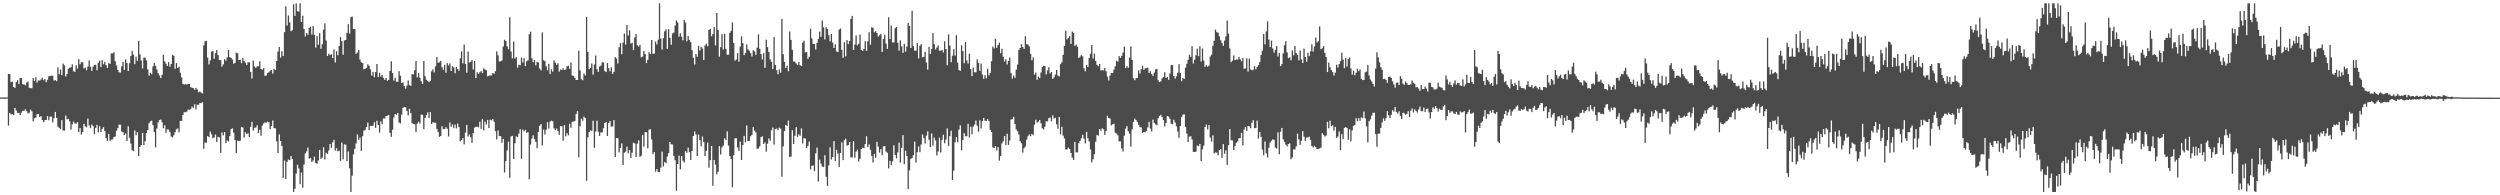 <?xml version="1.0" encoding="UTF-8"?>
<svg xmlns="http://www.w3.org/2000/svg" width="1920" height="150">
  <path d="M0 74.851h1v1.000H0zM1 74.843h1v1.000H1zM2 74.838h1v1.000H2zM3 74.863h1v1.000H3zM4 74.868h1v1.000H4zM5 74.746h1v1.000H5zM6 56.808h1v39.713H6zM7 56.946h1v29.730H7zM8 63.064h1v24.725H8zM9 62.685h1v24.977H9zM10 66.794h1v21.560H10zM11 67.483h1v15.436H11zM12 62.972h1v21.959H12zM13 61.607h1v25.114H13zM14 64.620h1v22.045H14zM15 59.894h1v28.498H15zM16 60.073h1v26.441H16zM17 64.683h1v20.521H17zM18 64.770h1v20.298H18zM19 65.559h1v18.469H19zM20 63.462h1v22.013H20zM21 62.634h1v24.568H21zM22 67.319h1v19.193H22zM23 67.714h1v16.512H23zM24 67.760h1v17.748H24zM25 59.881h1v33.367H25zM26 62.100h1v28.806H26zM27 59.283h1v30.986H27zM28 63.431h1v24.251H28zM29 61.769h1v25.847H29zM30 61.824h1v28.072H30zM31 61.078h1v28.132H31zM32 59.638h1v32.584H32zM33 61.608h1v32.186H33zM34 60.617h1v31.794H34zM35 63.120h1v29.033H35zM36 61.211h1v27.974H36zM37 58.651h1v33.739H37zM38 58.347h1v31.231H38zM39 58.040h1v31.573H39zM40 58.230h1v35.772H40zM41 61.904h1v28.940H41zM42 61.567h1v24.395H42zM43 62.373h1v28.134H43zM44 51.650h1v45.652H44zM45 57.050h1v41.154H45zM46 53.356h1v45.810H46zM47 57.672h1v34.586H47zM48 48.842h1v51.288H48zM49 50.179h1v50.105H49zM50 58.719h1v30.004H50zM51 56.882h1v34.802H51zM52 52.827h1v38.455H52zM53 52.056h1v41.109H53zM54 51.654h1v47.869H54zM55 49.397h1v46.103H55zM56 54.727h1v38.665H56zM57 55.217h1v39.594H57zM58 50.081h1v44.969H58zM59 52.623h1v41.206H59zM60 45.451h1v56.031H60zM61 49.401h1v48.959H61zM62 47.787h1v55.606H62zM63 47.771h1v53.673H63zM64 52.586h1v42.540H64zM65 51.842h1v45.177H65zM66 53.989h1v43.816H66zM67 51.095h1v40.013H67zM68 46.449h1v49.803H68zM69 51.278h1v47.169H69zM70 54.405h1v41.248H70zM71 51.248h1v45.685H71zM72 49.886h1v53.164H72zM73 49.771h1v48.504H73zM74 53.942h1v41.957H74zM75 48.216h1v53.392H75zM76 46.599h1v50.342H76zM77 51.497h1v49.883H77zM78 46.127h1v52.926H78zM79 49.381h1v48.333H79zM80 47.481h1v53.084H80zM81 50.061h1v56.048H81zM82 52.170h1v56.001H82zM83 48.521h1v54.311H83zM84 48.997h1v59.113H84zM85 40.964h1v66.230H85zM86 41.067h1v65.988H86zM87 40.092h1v65.070H87zM88 47.032h1v57.882H88zM89 50.202h1v50.250H89zM90 53.764h1v44.642H90zM91 55.553h1v40.123H91zM92 55.766h1v39.984H92zM93 50.925h1v50.212H93zM94 47.628h1v53.886H94zM95 53.681h1v50.126H95zM96 45.593h1v56.966H96zM97 48.458h1v59.784H97zM98 54.532h1v42.450H98zM99 48.613h1v57.197H99zM100 43.014h1v67.272H100zM101 39.079h1v76.219H101zM102 41.920h1v74.154H102zM103 49.239h1v50.973H103zM104 43.501h1v60.379H104zM105 46.671h1v54.787H105zM106 31.310h1v88.552H106zM107 41.814h1v71.067H107zM108 46.526h1v64.904H108zM109 52.553h1v49.467H109zM110 44.232h1v67.124H110zM111 44.267h1v64.245H111zM112 46.389h1v55.778H112zM113 53.225h1v46.591H113zM114 58.124h1v36.510H114zM115 55.850h1v37.441H115zM116 57.002h1v35.595H116zM117 51.003h1v45.168H117zM118 48.319h1v53.123H118zM119 50.605h1v62.622H119zM120 53.415h1v45.231H120zM121 56.220h1v37.747H121zM122 58.000h1v34.228H122zM123 59.973h1v31.800H123zM124 57.412h1v36.480H124zM125 42.054h1v56.519H125zM126 47.163h1v49.036H126zM127 48.884h1v53.169H127zM128 50.591h1v48.767H128zM129 47.693h1v51.852H129zM130 51.189h1v50.276H130zM131 49.174h1v55.758H131zM132 42.067h1v63.460H132zM133 42.860h1v61.035H133zM134 52.840h1v48.704H134zM135 48.502h1v50.797H135zM136 52.156h1v46.468H136zM137 51.309h1v50.339H137zM138 55.804h1v37.027H138zM139 59.371h1v33.468H139zM140 64.399h1v23.894H140zM141 64.928h1v21.234H141zM142 64.465h1v21.740H142zM143 64.961h1v20.744H143zM144 64.510h1v19.684H144zM145 64.428h1v19.917H145zM146 66.986h1v16.779H146zM147 67.359h1v14.448H147zM148 67.707h1v15.108H148zM149 68.987h1v11.099H149zM150 67.462h1v16.553H150zM151 68.669h1v11.692H151zM152 70.846h1v9.675H152zM153 70.213h1v8.972H153zM154 71.112h1v8.048H154zM155 71.787h1v6.694H155zM156 34.797h1v79.443H156zM157 31.678h1v77.718H157zM158 31.414h1v78.276H158zM159 44.189h1v60.331H159zM160 49.439h1v55.933H160zM161 46.399h1v54.630H161zM162 39.565h1v63.547H162zM163 39.213h1v67.023H163zM164 45.145h1v60.383H164zM165 40.825h1v62.510H165zM166 38.362h1v70.654H166zM167 42.289h1v62.792H167zM168 46.154h1v59.362H168zM169 46.141h1v71.251H169zM170 51.176h1v50.575H170zM171 49.457h1v54.512H171zM172 45.441h1v55.935H172zM173 46.586h1v63.360H173zM174 44.053h1v63.892H174zM175 38.393h1v70.180H175zM176 43.810h1v60.699H176zM177 44.488h1v54.691H177zM178 45.744h1v52.815H178zM179 48.962h1v53.001H179zM180 48.280h1v59.342H180zM181 40.447h1v77.025H181zM182 40.841h1v67.213H182zM183 46.139h1v62.303H183zM184 45.888h1v62.149H184zM185 48.497h1v49.115H185zM186 44.548h1v53.347H186zM187 46.908h1v58.812H187zM188 48.134h1v53.497H188zM189 50.012h1v52.959H189zM190 47.817h1v54.491H190zM191 47.866h1v57.338H191zM192 55.181h1v42.240H192zM193 60.319h1v33.236H193zM194 46.529h1v53.836H194zM195 51.003h1v47.123H195zM196 52.194h1v45.706H196zM197 50.877h1v45.387H197zM198 50.946h1v51.285H198zM199 47.045h1v52.699H199zM200 52.988h1v51.247H200zM201 53.505h1v42.990H201zM202 52.344h1v42.420H202zM203 58.251h1v35.628H203zM204 57.974h1v36.334H204zM205 56.103h1v37.387H205zM206 55.517h1v38.392H206zM207 54.316h1v44.843H207zM208 53.746h1v43.010H208zM209 56.523h1v36.022H209zM210 52.827h1v45.577H210zM211 53.803h1v44.752H211zM212 46.853h1v61.735H212zM213 39.643h1v77.938H213zM214 36.014h1v67.229H214zM215 44.220h1v64.041H215zM216 39.330h1v72.748H216zM217 42.963h1v93.648H217zM218 24.726h1v98.539H218zM219 4.910h1v132.570H219zM220 19.609h1v104.678H220zM221 11.870h1v110.651H221zM222 17.211h1v105.775H222zM223 24.018h1v95.810H223zM224 23.151h1v99.033H224zM225 3.259h1v144.162H225zM226 12.198h1v132.791H226zM227 2.579h1v130.718H227zM228 8.532h1v117.978H228zM229 9.032h1v120.315H229zM230 2.579h1v138.915H230zM231 16.861h1v115.708H231zM232 12.078h1v132.088H232zM233 22.231h1v104.135H233zM234 27.991h1v89.792H234zM235 25.398h1v90.872H235zM236 26.718h1v86.584H236zM237 21.455h1v100.375H237zM238 20.541h1v100.828H238zM239 26.593h1v97.781H239zM240 20.041h1v103.205H240zM241 26.687h1v93.633H241zM242 36.536h1v88.624H242zM243 27.758h1v97.917H243zM244 34.341h1v88.828H244zM245 25.454h1v89.711H245zM246 37.481h1v84.512H246zM247 33.957h1v87.002H247zM248 22.793h1v90.320H248zM249 17.912h1v104.580H249zM250 31.103h1v86.201H250zM251 43.014h1v75.185H251zM252 41.245h1v74.369H252zM253 42.317h1v68.242H253zM254 41.639h1v71.891H254zM255 44.572h1v64.736H255zM256 37.935h1v69.447H256zM257 48.033h1v67.660H257zM258 39.395h1v74.379H258zM259 42.378h1v73.870H259zM260 35.329h1v80.445H260zM261 28.537h1v95.047H261zM262 31.660h1v77.861H262zM263 42.050h1v80.338H263zM264 31.071h1v79.779H264zM265 30.646h1v80.463H265zM266 25.258h1v98.486H266zM267 18.579h1v97.751H267zM268 25.752h1v103.541H268zM269 13.184h1v134.237H269zM270 12.774h1v122.107H270zM271 22.338h1v96.166H271zM272 22.330h1v91.935H272zM273 41.362h1v68.752H273zM274 40.329h1v62.889H274zM275 38.290h1v69.141H275zM276 45.768h1v59.860H276zM277 47.836h1v68.031H277zM278 48.411h1v56.174H278zM279 53.263h1v47.078H279zM280 52.865h1v46.802H280zM281 52.145h1v45.467H281zM282 49.409h1v44.728H282zM283 50.604h1v49.299H283zM284 53.328h1v43.344H284zM285 58.029h1v38.826H285zM286 55.263h1v41.287H286zM287 59.291h1v34.605H287zM288 55.274h1v42.952H288zM289 49.214h1v43.577H289zM290 59.174h1v36.817H290zM291 55.945h1v45.914H291zM292 58.816h1v34.433H292zM293 57.643h1v37.815H293zM294 59.810h1v31.160H294zM295 61.327h1v29.706H295zM296 59.892h1v29.221H296zM297 62.005h1v26.864H297zM298 61.387h1v26.882H298zM299 54.471h1v47.596H299zM300 47.053h1v58.006H300zM301 56.117h1v43.529H301zM302 61.852h1v28.339H302zM303 59.702h1v27.835H303zM304 62.699h1v25.521H304zM305 62.710h1v24.063H305zM306 54.699h1v39.370H306zM307 58.169h1v36.701H307zM308 63.778h1v24.272H308zM309 63.334h1v19.483H309zM310 66.026h1v16.140H310zM311 68.080h1v14.424H311zM312 65.765h1v19.410H312zM313 61.816h1v26.830H313zM314 65.361h1v18.181H314zM315 65.957h1v20.823H315zM316 56.898h1v37.724H316zM317 57.266h1v37.929H317zM318 53.964h1v41.546H318zM319 46.866h1v54.466H319zM320 59.394h1v35.550H320zM321 56.122h1v37.359H321zM322 59.686h1v35.177H322zM323 62.357h1v25.629H323zM324 64.495h1v23.669H324zM325 46.851h1v52.392H325zM326 58.463h1v32.168H326zM327 61.233h1v27.212H327zM328 62.114h1v24.134H328zM329 63.098h1v27.480H329zM330 62.235h1v23.867H330zM331 54.772h1v40.525H331zM332 53.219h1v40.639H332zM333 55.597h1v38.662H333zM334 50.978h1v43.281H334zM335 43.818h1v55.111H335zM336 48.237h1v53.070H336zM337 47.744h1v57.304H337zM338 46.771h1v57.619H338zM339 51.694h1v45.327H339zM340 53.641h1v45.593H340zM341 49.743h1v49.338H341zM342 55.847h1v41.902H342zM343 48.461h1v50.419H343zM344 50.204h1v54.656H344zM345 48.694h1v45.366H345zM346 54.528h1v42.922H346zM347 50.816h1v44.789H347zM348 51.748h1v46.686H348zM349 56.279h1v39.411H349zM350 51.490h1v47.061H350zM351 53.019h1v41.923H351zM352 54.300h1v43.368H352zM353 44.795h1v63.744H353zM354 39.496h1v68.080H354zM355 48.641h1v57.502H355zM356 34.271h1v76.645H356zM357 49.088h1v52.790H357zM358 55.879h1v40.070H358zM359 39.582h1v65.317H359zM360 48.056h1v55.230H360zM361 47.457h1v57.983H361zM362 45.944h1v63.739H362zM363 53.352h1v48.840H363zM364 46.858h1v51.127H364zM365 59.970h1v37.489H365zM366 55.533h1v41.682H366zM367 56.745h1v41.034H367zM368 55.519h1v38.003H368zM369 54.602h1v44.361H369zM370 56.127h1v35.228H370zM371 52.455h1v47.621H371zM372 53.384h1v40.024H372zM373 53.987h1v41.633H373zM374 58.630h1v33.440H374zM375 58.156h1v40.151H375zM376 57.924h1v33.970H376zM377 57.968h1v34.513H377zM378 56.134h1v35.297H378zM379 56.646h1v36.856H379zM380 54.677h1v46.022H380zM381 39.487h1v67.585H381zM382 42.461h1v57.740H382zM383 47.230h1v57.302H383zM384 47.088h1v57.483H384zM385 46.404h1v63.195H385zM386 35.721h1v70.988H386zM387 30.537h1v101.898H387zM388 31.543h1v92.219H388zM389 35.517h1v79.982H389zM390 37.791h1v71.017H390zM391 13.280h1v123.228H391zM392 39.557h1v65.245H392zM393 44.853h1v59.467H393zM394 31.922h1v90.172H394zM395 44.940h1v65.088H395zM396 43.893h1v60.856H396zM397 52.025h1v53.174H397zM398 49.641h1v52.985H398zM399 50.149h1v49.071H399zM400 44.173h1v77.835H400zM401 47.960h1v51.587H401zM402 44.621h1v56.348H402zM403 50.761h1v48.938H403zM404 47.016h1v54.941H404zM405 46.335h1v55.148H405zM406 26.306h1v111.380H406zM407 24.343h1v86.654H407zM408 44.741h1v61.617H408zM409 47.737h1v56.219H409zM410 46.120h1v60.695H410zM411 50.153h1v58.720H411zM412 47.455h1v66.362H412zM413 48.028h1v53.296H413zM414 52.575h1v43.979H414zM415 54.062h1v41.289H415zM416 24.929h1v86.715H416zM417 46.234h1v53.330H417zM418 46.969h1v56.353H418zM419 50.883h1v48.648H419zM420 53.979h1v39.977H420zM421 48.988h1v49.787H421zM422 56.908h1v36.477H422zM423 53.199h1v39.480H423zM424 54.969h1v38.174H424zM425 46.447h1v52.161H425zM426 48.205h1v51.705H426zM427 49.801h1v48.840H427zM428 48.566h1v52.072H428zM429 54.994h1v48.524H429zM430 53.308h1v43.643H430zM431 53.802h1v43.111H431zM432 52.498h1v55.617H432zM433 53.800h1v42.249H433zM434 53.380h1v51.300H434zM435 50.960h1v51.332H435zM436 50.508h1v53.409H436zM437 52.830h1v42.185H437zM438 47.953h1v50.236H438zM439 57.957h1v35.571H439zM440 58.339h1v35.043H440zM441 59.721h1v33.161H441zM442 61.417h1v26.182H442zM443 61.430h1v23.962H443zM444 38.967h1v81.846H444zM445 54.048h1v42.824H445zM446 60.812h1v30.356H446zM447 61.653h1v31.068H447zM448 56.425h1v33.130H448zM449 57.888h1v32.807H449zM450 12.992h1v125.887H450zM451 39.926h1v65.525H451zM452 53.038h1v48.366H452zM453 52.148h1v47.921H453zM454 48.751h1v51.815H454zM455 57.318h1v35.417H455zM456 49.571h1v63.960H456zM457 42.579h1v58.439H457zM458 53.211h1v39.479H458zM459 55.193h1v45.938H459zM460 51.081h1v53.329H460zM461 50.348h1v51.386H461zM462 47.842h1v53.829H462zM463 48.004h1v50.527H463zM464 54.554h1v39.908H464zM465 55.340h1v38.442H465zM466 48.430h1v56.011H466zM467 52.331h1v42.115H467zM468 54.775h1v38.232H468zM469 51.652h1v45.654H469zM470 56.718h1v40.404H470zM471 55.139h1v37.148H471zM472 43.900h1v76.702H472zM473 45.027h1v60.992H473zM474 48.817h1v57.386H474zM475 36.317h1v80.716H475zM476 33.120h1v80.601H476zM477 41.628h1v68.484H477zM478 32.714h1v93.956H478zM479 25.685h1v91.570H479zM480 34.217h1v82.216H480zM481 19.216h1v93.428H481zM482 27.238h1v90.536H482zM483 23.252h1v92.072H483zM484 33.486h1v87.925H484zM485 32.896h1v84.362H485zM486 38.518h1v71.049H486zM487 28.828h1v81.379H487zM488 26.130h1v94.453H488zM489 34.757h1v75.527H489zM490 35.746h1v72.050H490zM491 34.413h1v86.036H491zM492 44.001h1v75.599H492zM493 43.466h1v60.161H493zM494 39.100h1v73.516H494zM495 41.562h1v59.909H495zM496 48.499h1v53.043H496zM497 45.923h1v67.930H497zM498 40.120h1v59.512H498zM499 41.504h1v57.693H499zM500 30.792h1v76.316H500zM501 41.390h1v77.012H501zM502 41.119h1v75.720H502zM503 31.933h1v99.917H503zM504 34.096h1v95.748H504zM505 30.501h1v101.591H505zM506 2.579h1v129.677H506zM507 29.585h1v99.188H507zM508 37.997h1v78.476H508zM509 29.290h1v98.532H509zM510 24.048h1v100.442H510zM511 22.592h1v102.757H511zM512 37.519h1v82.765H512zM513 22.386h1v95.140H513zM514 29.067h1v79.998H514zM515 34.369h1v76.468H515zM516 25.710h1v85.275H516zM517 25.067h1v94.615H517zM518 19.618h1v103.486H518zM519 15.709h1v130.791H519zM520 17.228h1v108.719H520zM521 28.169h1v91.343H521zM522 25.606h1v104.467H522zM523 28.229h1v91.620H523zM524 30.966h1v92.456H524zM525 15.250h1v109.618H525zM526 17.291h1v98.847H526zM527 31.688h1v85.618H527zM528 27.594h1v85.832H528zM529 30.547h1v86.341H529zM530 32.302h1v90.599H530zM531 38.556h1v77.359H531zM532 44.408h1v60.020H532zM533 49.585h1v51.382H533zM534 41.472h1v61.760H534zM535 43.566h1v76.287H535zM536 35.138h1v68.232H536zM537 38.816h1v68.795H537zM538 35.949h1v76.406H538zM539 37.206h1v67.574H539zM540 46.006h1v62.988H540zM541 34.937h1v84.856H541zM542 33.513h1v82.247H542zM543 35.522h1v73.974H543zM544 23.000h1v105.773H544zM545 22.181h1v100.783H545zM546 27.822h1v84.230H546zM547 26.147h1v116.527H547zM548 20.834h1v101.982H548zM549 34.846h1v91.623H549zM550 10.004h1v123.811H550zM551 23.030h1v108.872H551zM552 43.528h1v68.695H552zM553 36.185h1v82.446H553zM554 26.211h1v87.040H554zM555 38.029h1v73.808H555zM556 25.944h1v80.307H556zM557 37.530h1v70.080H557zM558 42.035h1v58.900H558zM559 41.959h1v69.870H559zM560 25.172h1v94.640H560zM561 23.585h1v98.602H561zM562 17.244h1v126.646H562zM563 32.994h1v86.229H563zM564 46.596h1v59.590H564zM565 45.616h1v60.532H565zM566 40.770h1v72.417H566zM567 47.337h1v68.529H567zM568 35.847h1v72.943H568zM569 27.905h1v94.926H569zM570 33.136h1v78.221H570zM571 42.321h1v62.036H571zM572 40.658h1v68.640H572zM573 34.114h1v62.269H573zM574 37.900h1v70.424H574zM575 38.953h1v69.247H575zM576 40.831h1v63.878H576zM577 43.418h1v60.148H577zM578 38.626h1v58.955H578zM579 39.469h1v60.941H579zM580 42.128h1v59.588H580zM581 36.585h1v77.689H581zM582 26.438h1v87.647H582zM583 37.447h1v74.889H583zM584 41.536h1v63.853H584zM585 45.649h1v59.009H585zM586 40.787h1v69.779H586zM587 52.124h1v57.312H587zM588 30.442h1v86.011H588zM589 36.177h1v74.235H589zM590 39.889h1v66.429H590zM591 45.608h1v62.348H591zM592 47.441h1v52.654H592zM593 52.928h1v45.043H593zM594 28.477h1v82.598H594zM595 49.963h1v49.090H595zM596 53.856h1v44.863H596zM597 57.058h1v42.875H597zM598 53.308h1v44.688H598zM599 55.810h1v42.950H599zM600 14.491h1v121.216H600zM601 41.590h1v70.845H601zM602 47.553h1v53.038H602zM603 52.195h1v43.816H603zM604 50.452h1v46.320H604zM605 54.774h1v37.793H605zM606 24.177h1v96.489H606zM607 30.632h1v89.561H607zM608 38.232h1v61.745H608zM609 47.205h1v63.429H609zM610 47.390h1v56.834H610zM611 48.815h1v48.875H611zM612 49.963h1v55.107H612zM613 47.608h1v55.575H613zM614 50.030h1v54.250H614zM615 50.719h1v47.915H615zM616 32.706h1v77.536H616zM617 31.216h1v74.871H617zM618 40.294h1v66.122H618zM619 39.878h1v73.892H619zM620 45.152h1v66.895H620zM621 43.626h1v65.057H621zM622 21.946h1v108.128H622zM623 29.546h1v97.905H623zM624 33.736h1v93.242H624zM625 33.734h1v97.696H625zM626 38.048h1v79.733H626zM627 32.985h1v80.369H627zM628 29.870h1v109.537H628zM629 24.253h1v98.297H629zM630 28.285h1v97.378H630zM631 15.702h1v112.174H631zM632 20.991h1v107.269H632zM633 30.236h1v89.023H633zM634 20.850h1v114.883H634zM635 22.327h1v120.458H635zM636 27.022h1v99.932H636zM637 31.753h1v81.436H637zM638 26.114h1v96.341H638zM639 32.715h1v87.864H639zM640 36.886h1v71.528H640zM641 34.034h1v89.549H641zM642 39.537h1v75.512H642zM643 40.000h1v77.972H643zM644 22.735h1v105.547H644zM645 21.846h1v95.641H645zM646 38.228h1v71.139H646zM647 44.385h1v78.601H647zM648 32.470h1v75.247H648zM649 43.286h1v63.252H649zM650 30.846h1v81.052H650zM651 33.827h1v77.604H651zM652 31.488h1v77.562H652zM653 14.521h1v106.358H653zM654 12.174h1v108.700H654zM655 38.340h1v69.970H655zM656 34.162h1v86.924H656zM657 27.234h1v89.269H657zM658 34.880h1v80.036H658zM659 33.602h1v90.423H659zM660 26.596h1v95.291H660zM661 38.313h1v76.171H661zM662 39.099h1v74.371H662zM663 37.688h1v76.241H663zM664 31.636h1v79.082H664zM665 39.044h1v65.623H665zM666 31.706h1v81.292H666zM667 24.831h1v86.067H667zM668 34.360h1v80.666H668zM669 20.921h1v98.824H669zM670 21.346h1v103.454H670zM671 24.763h1v93.482H671zM672 23.885h1v97.252H672zM673 25.319h1v83.633H673zM674 28.112h1v84.538H674zM675 27.052h1v90.144H675zM676 25.994h1v88.479H676zM677 39.875h1v79.330H677zM678 30.028h1v82.373H678zM679 26.758h1v85.407H679zM680 33.491h1v82.831H680zM681 37.461h1v79.900H681zM682 13.252h1v116.086H682zM683 30.029h1v93.523H683zM684 19.611h1v107.221H684zM685 32.630h1v91.299H685zM686 32.537h1v79.027H686zM687 21.678h1v97.309H687zM688 20.722h1v100.854H688zM689 32.857h1v84.113H689zM690 38.915h1v70.619H690zM691 31.032h1v93.844H691zM692 35.598h1v77.944H692zM693 40.610h1v63.185H693zM694 33.688h1v92.432H694zM695 39.660h1v76.115H695zM696 35.782h1v84.036H696zM697 17.651h1v127.450H697zM698 19.911h1v110.886H698zM699 36.878h1v85.169H699zM700 8.298h1v112.943H700zM701 35.443h1v83.750H701zM702 38.938h1v69.838H702zM703 38.900h1v85.982H703zM704 33.052h1v83.820H704zM705 44.835h1v67.726H705zM706 35.104h1v81.769H706zM707 33.931h1v77.021H707zM708 43.962h1v59.381H708zM709 43.672h1v62.242H709zM710 39.756h1v70.496H710zM711 48.039h1v56.120H711zM712 53.462h1v47.475H712zM713 35.929h1v71.323H713zM714 41.465h1v71.442H714zM715 37.745h1v64.812H715zM716 25.435h1v86.328H716zM717 33.892h1v71.743H717zM718 38.005h1v69.891H718zM719 36.541h1v82.889H719zM720 34.844h1v81.499H720zM721 38.917h1v66.837H721zM722 38.931h1v78.224H722zM723 38.348h1v69.056H723zM724 40.280h1v63.216H724zM725 31.728h1v78.289H725zM726 37.651h1v69.521H726zM727 50.091h1v48.496H727zM728 26.367h1v85.698H728zM729 34.994h1v69.557H729zM730 47.779h1v52.625H730zM731 42.764h1v95.475H731zM732 37.672h1v93.355H732zM733 42.659h1v66.591H733zM734 27.027h1v78.302H734zM735 48.057h1v61.147H735zM736 53.767h1v45.751H736zM737 54.501h1v41.741H737zM738 34.820h1v80.587H738zM739 39.260h1v68.320H739zM740 48.561h1v53.711H740zM741 32.293h1v72.318H741zM742 46.316h1v58.325H742zM743 48.815h1v46.271H743zM744 41.244h1v64.355H744zM745 53.052h1v44.280H745zM746 58.454h1v44.639H746zM747 51.827h1v45.342H747zM748 55.542h1v40.143H748zM749 55.521h1v37.004H749zM750 45.493h1v51.100H750zM751 48.347h1v52.812H751zM752 54.422h1v38.001H752zM753 48.811h1v49.843H753zM754 57.185h1v35.849H754zM755 60.466h1v30.105H755zM756 57.678h1v35.026H756zM757 60.097h1v32.802H757zM758 52.798h1v38.623H758zM759 57.891h1v35.002H759zM760 55.942h1v43.852H760zM761 47.005h1v54.400H761zM762 35.848h1v77.360H762zM763 37.237h1v76.420H763zM764 29.771h1v82.495H764zM765 36.712h1v78.740H765zM766 34.625h1v78.340H766zM767 32.788h1v90.629H767zM768 40.906h1v79.009H768zM769 37.487h1v72.719H769zM770 43.588h1v64.901H770zM771 47.273h1v57.178H771zM772 45.548h1v65.771H772zM773 49.493h1v53.221H773zM774 46.871h1v64.373H774zM775 44.108h1v63.801H775zM776 56.063h1v35.726H776zM777 60.479h1v31.045H777zM778 58.036h1v31.647H778zM779 59.759h1v35.497H779zM780 53.468h1v45.955H780zM781 49.622h1v51.176H781zM782 38.385h1v64.865H782zM783 36.852h1v71.643H783zM784 33.932h1v76.151H784zM785 36.159h1v81.109H785zM786 37.657h1v76.235H786zM787 27.796h1v84.712H787zM788 33.880h1v73.339H788zM789 34.188h1v70.440H789zM790 35.608h1v67.625H790zM791 41.259h1v63.325H791zM792 46.350h1v56.530H792zM793 44.079h1v59.674H793zM794 57.276h1v38.526H794zM795 55.783h1v36.135H795zM796 61.274h1v32.824H796zM797 58.853h1v34.565H797zM798 60.010h1v32.136H798zM799 55.640h1v39.021H799zM800 51.483h1v47.057H800zM801 50.651h1v48.771H801zM802 50.724h1v46.629H802zM803 57.153h1v35.925H803zM804 53.996h1v39.267H804zM805 51.588h1v39.241H805zM806 56.352h1v33.883H806zM807 55.316h1v37.936H807zM808 60.590h1v28.040H808zM809 59.405h1v31.653H809zM810 57.256h1v33.200H810zM811 53.746h1v41.678H811zM812 58.014h1v40.896H812zM813 58.655h1v31.143H813zM814 49.326h1v53.877H814zM815 47.925h1v49.527H815zM816 42.127h1v61.991H816zM817 35.161h1v71.171H817zM818 23.528h1v91.224H818zM819 30.226h1v84.588H819zM820 29.129h1v84.183H820zM821 27.799h1v86.653H821zM822 33.723h1v83.766H822zM823 24.214h1v96.849H823zM824 25.349h1v97.555H824zM825 35.229h1v73.786H825zM826 34.213h1v82.769H826zM827 35.834h1v81.212H827zM828 44.588h1v65.460H828zM829 43.515h1v64.742H829zM830 42.319h1v63.921H830zM831 43.335h1v60.185H831zM832 52.449h1v53.993H832zM833 54.767h1v55.489H833zM834 49.831h1v51.418H834zM835 51.426h1v54.765H835zM836 44.493h1v64.172H836zM837 41.267h1v73.500H837zM838 34.498h1v90.220H838zM839 44.877h1v77.453H839zM840 41.228h1v77.208H840zM841 46.775h1v62.024H841zM842 49.783h1v53.854H842zM843 50.894h1v53.349H843zM844 49.102h1v49.979H844zM845 54.170h1v46.360H845zM846 53.883h1v44.733H846zM847 54.114h1v45.205H847zM848 52.287h1v51.234H848zM849 54.712h1v45.891H849zM850 58.819h1v30.033H850zM851 61.792h1v28.776H851zM852 58.059h1v33.015H852zM853 56.012h1v40.282H853zM854 56.095h1v39.383H854zM855 53.477h1v41.537H855zM856 50.894h1v51.050H856zM857 46.710h1v55.891H857zM858 47.391h1v56.544H858zM859 43.113h1v65.479H859zM860 44.450h1v64.163H860zM861 42.848h1v71.161H861zM862 40.415h1v75.929H862zM863 35.906h1v68.276H863zM864 52.314h1v46.464H864zM865 50.830h1v46.039H865zM866 52.075h1v48.781H866zM867 44.181h1v58.415H867zM868 35.616h1v76.911H868zM869 46.036h1v53.349H869zM870 60.115h1v33.505H870zM871 61.622h1v29.467H871zM872 60.110h1v32.046H872zM873 59.850h1v33.792H873zM874 54.066h1v41.786H874zM875 56.545h1v41.123H875zM876 53.099h1v44.745H876zM877 50.530h1v51.554H877zM878 53.703h1v47.657H878zM879 52.496h1v49.126H879zM880 52.307h1v48.248H880zM881 52.024h1v45.860H881zM882 56.071h1v37.481H882zM883 54.702h1v44.085H883zM884 56.787h1v44.103H884zM885 58.242h1v33.687H885zM886 55.750h1v38.650H886zM887 53.294h1v42.268H887zM888 52.820h1v43.422H888zM889 61.654h1v29.243H889zM890 63.060h1v25.953H890zM891 62.483h1v25.746H891zM892 60.176h1v29.658H892zM893 59.198h1v33.054H893zM894 55.567h1v41.656H894zM895 59.864h1v34.603H895zM896 59.052h1v29.967H896zM897 61.299h1v28.187H897zM898 56.470h1v34.744H898zM899 49.850h1v45.152H899zM900 50.060h1v45.429H900zM901 58.379h1v33.568H901zM902 60.379h1v33.720H902zM903 58.558h1v38.470H903zM904 55.863h1v45.234H904zM905 49.373h1v56.466H905zM906 56.146h1v40.693H906zM907 62.351h1v27.682H907zM908 59.906h1v28.122H908zM909 60.611h1v27.213H909zM910 51.895h1v45.563H910zM911 48.873h1v53.711H911zM912 45.945h1v63.168H912zM913 42.093h1v62.864H913zM914 43.732h1v60.882H914zM915 35.492h1v71.659H915zM916 48.735h1v67.924H916zM917 45.889h1v70.882H917zM918 42.439h1v74.031H918zM919 37.380h1v74.377H919zM920 43.172h1v69.106H920zM921 35.553h1v74.965H921zM922 47.193h1v76.480H922zM923 37.221h1v77.520H923zM924 46.528h1v65.320H924zM925 51.282h1v46.242H925zM926 50.147h1v45.521H926zM927 51.224h1v48.170H927zM928 50.450h1v45.605H928zM929 43.417h1v62.335H929zM930 41.912h1v66.889H930zM931 35.093h1v68.899H931zM932 31.285h1v86.560H932zM933 22.772h1v94.265H933zM934 24.718h1v92.591H934zM935 25.146h1v94.132H935zM936 27.880h1v87.391H936zM937 30.901h1v83.531H937zM938 32.969h1v88.227H938zM939 35.157h1v75.530H939zM940 31.206h1v86.859H940zM941 27.831h1v87.644H941zM942 15.697h1v110.922H942zM943 25.804h1v85.704H943zM944 37.224h1v61.962H944zM945 47.785h1v59.878H945zM946 46.558h1v61.280H946zM947 42.610h1v72.604H947zM948 46.125h1v66.195H948zM949 45.688h1v63.871H949zM950 45.760h1v62.951H950zM951 43.787h1v62.383H951zM952 45.574h1v60.445H952zM953 47.047h1v55.017H953zM954 44.612h1v67.012H954zM955 52.847h1v46.701H955zM956 52.538h1v44.874H956zM957 44.735h1v55.752H957zM958 54.984h1v41.855H958zM959 44.927h1v52.118H959zM960 53.317h1v45.170H960zM961 53.956h1v40.306H961zM962 53.491h1v38.831H962zM963 50.764h1v47.693H963zM964 53.261h1v44.990H964zM965 51.376h1v41.279H965zM966 50.016h1v56.387H966zM967 47.688h1v53.744H967zM968 42.220h1v62.893H968zM969 38.972h1v75.919H969zM970 26.020h1v93.215H970zM971 34.100h1v74.604H971zM972 24.138h1v93.611H972zM973 16.449h1v104.493H973zM974 30.412h1v83.056H974zM975 36.138h1v73.391H975zM976 31.193h1v76.927H976zM977 37.229h1v69.831H977zM978 40.406h1v66.972H978zM979 38.278h1v75.121H979zM980 35.401h1v78.691H980zM981 43.434h1v58.202H981zM982 40.663h1v77.758H982zM983 50.809h1v50.420H983zM984 49.258h1v48.987H984zM985 41.016h1v66.025H985zM986 34.778h1v74.141H986zM987 31.575h1v79.546H987zM988 40.220h1v72.212H988zM989 44.625h1v66.067H989zM990 44.001h1v66.030H990zM991 46.333h1v75.929H991zM992 38.655h1v82.272H992zM993 42.470h1v72.150H993zM994 35.328h1v79.534H994zM995 40.775h1v71.718H995zM996 42.105h1v60.540H996zM997 46.335h1v60.715H997zM998 38.771h1v72.467H998zM999 45.669h1v62.467H999zM1000 48.409h1v52.227H1000zM1001 37.299h1v67.729H1001zM1002 43.841h1v64.398H1002zM1003 47.421h1v58.160H1003zM1004 40.573h1v65.038H1004zM1005 43.160h1v61.806H1005zM1006 39.443h1v67.965H1006zM1007 33.978h1v78.144H1007zM1008 39.628h1v73.613H1008zM1009 35.649h1v76.334H1009zM1010 28.863h1v84.217H1010zM1011 32.690h1v81.823H1011zM1012 31.646h1v82.682H1012zM1013 20.282h1v93.682H1013zM1014 37.823h1v75.511H1014zM1015 37.068h1v65.184H1015zM1016 35.379h1v68.136H1016zM1017 40.601h1v64.277H1017zM1018 43.825h1v60.388H1018zM1019 55.324h1v38.237H1019zM1020 48.103h1v50.431H1020zM1021 51.725h1v41.000H1021zM1022 53.884h1v42.984H1022zM1023 55.374h1v40.822H1023zM1024 57.996h1v42.298H1024zM1025 55.745h1v41.676H1025zM1026 49.652h1v56.188H1026zM1027 51.813h1v53.105H1027zM1028 49.223h1v51.729H1028zM1029 47.002h1v68.373H1029zM1030 40.567h1v62.424H1030zM1031 45.777h1v60.915H1031zM1032 52.385h1v45.798H1032zM1033 44.464h1v53.193H1033zM1034 51.118h1v47.113H1034zM1035 45.355h1v62.024H1035zM1036 44.104h1v55.173H1036zM1037 52.601h1v55.977H1037zM1038 57.341h1v42.863H1038zM1039 54.237h1v42.351H1039zM1040 57.801h1v38.278H1040zM1041 55.852h1v34.898H1041zM1042 52.790h1v40.314H1042zM1043 54.698h1v36.046H1043zM1044 53.301h1v39.489H1044zM1045 60.563h1v29.587H1045zM1046 61.554h1v29.169H1046zM1047 61.324h1v24.349H1047zM1048 55.536h1v35.325H1048zM1049 54.953h1v42.106H1049zM1050 49.855h1v59.497H1050zM1051 57.885h1v35.213H1051zM1052 61.007h1v30.672H1052zM1053 62.633h1v26.187H1053zM1054 64.473h1v22.196H1054zM1055 66.448h1v20.114H1055zM1056 52.791h1v50.241H1056zM1057 40.159h1v72.522H1057zM1058 44.082h1v58.619H1058zM1059 47.887h1v54.652H1059zM1060 51.634h1v46.555H1060zM1061 53.568h1v40.449H1061zM1062 60.712h1v30.171H1062zM1063 60.488h1v32.347H1063zM1064 61.451h1v29.255H1064zM1065 63.567h1v21.850H1065zM1066 59.155h1v29.364H1066zM1067 58.759h1v31.850H1067zM1068 59.781h1v28.365H1068zM1069 62.478h1v22.098H1069zM1070 64.804h1v20.924H1070zM1071 67.326h1v14.925H1071zM1072 63.518h1v22.587H1072zM1073 63.315h1v24.032H1073zM1074 65.353h1v20.087H1074zM1075 58.454h1v30.580H1075zM1076 60.543h1v30.863H1076zM1077 64.238h1v22.379H1077zM1078 65.191h1v21.855H1078zM1079 62.576h1v25.604H1079zM1080 63.901h1v23.602H1080zM1081 65.206h1v20.192H1081zM1082 65.168h1v24.758H1082zM1083 64.788h1v20.273H1083zM1084 61.791h1v21.492H1084zM1085 63.542h1v22.858H1085zM1086 64.330h1v19.710H1086zM1087 67.005h1v18.216H1087zM1088 66.852h1v19.614H1088zM1089 68.005h1v16.148H1089zM1090 69.767h1v12.119H1090zM1091 65.396h1v19.991H1091zM1092 68.460h1v16.969H1092zM1093 68.343h1v14.291H1093zM1094 66.439h1v19.548H1094zM1095 68.028h1v15.691H1095zM1096 70.374h1v12.968H1096zM1097 63.422h1v22.955H1097zM1098 63.663h1v27.329H1098zM1099 66.724h1v19.337H1099zM1100 67.100h1v15.301H1100zM1101 68.742h1v14.803H1101zM1102 68.726h1v12.776H1102zM1103 68.136h1v14.784H1103zM1104 63.464h1v22.201H1104zM1105 66.541h1v16.913H1105zM1106 67.052h1v17.273H1106zM1107 67.447h1v16.967H1107zM1108 69.185h1v12.536H1108zM1109 69.438h1v11.090H1109zM1110 57.841h1v34.493H1110zM1111 60.956h1v28.125H1111zM1112 64.944h1v19.565H1112zM1113 62.801h1v23.901H1113zM1114 65.340h1v20.258H1114zM1115 66.804h1v18.714H1115zM1116 64.027h1v23.134H1116zM1117 61.762h1v25.859H1117zM1118 65.033h1v20.877H1118zM1119 63.704h1v24.230H1119zM1120 63.936h1v24.344H1120zM1121 65.586h1v19.978H1121zM1122 66.112h1v20.286H1122zM1123 60.905h1v25.314H1123zM1124 66.356h1v18.955H1124zM1125 64.753h1v37.006H1125zM1126 57.393h1v30.299H1126zM1127 63.571h1v22.624H1127zM1128 63.732h1v20.448H1128zM1129 58.960h1v28.452H1129zM1130 62.945h1v24.205H1130zM1131 64.576h1v21.917H1131zM1132 38.452h1v74.205H1132zM1133 50.920h1v58.189H1133zM1134 51.650h1v49.582H1134zM1135 56.164h1v40.398H1135zM1136 56.514h1v41.849H1136zM1137 56.906h1v37.434H1137zM1138 53.545h1v39.710H1138zM1139 62.317h1v27.162H1139zM1140 65.371h1v19.236H1140zM1141 59.281h1v31.877H1141zM1142 61.465h1v26.020H1142zM1143 62.658h1v25.227H1143zM1144 64.768h1v20.290H1144zM1145 63.736h1v22.781H1145zM1146 65.919h1v18.490H1146zM1147 58.914h1v27.941H1147zM1148 56.797h1v30.828H1148zM1149 64.818h1v21.204H1149zM1150 39.036h1v69.738H1150zM1151 41.553h1v68.195H1151zM1152 53.183h1v43.484H1152zM1153 56.157h1v37.166H1153zM1154 57.119h1v34.066H1154zM1155 63.172h1v24.377H1155zM1156 62.383h1v22.726H1156zM1157 65.186h1v23.569H1157zM1158 66.610h1v19.560H1158zM1159 67.889h1v16.120H1159zM1160 60.918h1v27.954H1160zM1161 64.519h1v21.061H1161zM1162 66.075h1v18.159H1162zM1163 63.550h1v20.010H1163zM1164 65.227h1v16.698H1164zM1165 69.137h1v11.832H1165zM1166 61.899h1v22.940H1166zM1167 66.260h1v18.941H1167zM1168 67.515h1v16.317H1168zM1169 67.675h1v16.691H1169zM1170 67.828h1v16.060H1170zM1171 68.809h1v13.057H1171zM1172 65.252h1v19.635H1172zM1173 62.303h1v23.363H1173zM1174 66.509h1v16.980H1174zM1175 66.891h1v16.849H1175zM1176 65.309h1v20.798H1176zM1177 67.789h1v14.946H1177zM1178 66.546h1v14.736H1178zM1179 65.871h1v18.639H1179zM1180 67.324h1v16.863H1180zM1181 68.622h1v14.299H1181zM1182 66.774h1v14.004H1182zM1183 68.839h1v10.192H1183zM1184 69.306h1v9.967H1184zM1185 66.816h1v18.585H1185zM1186 66.843h1v15.688H1186zM1187 67.404h1v14.278H1187zM1188 57.571h1v33.224H1188zM1189 63.348h1v22.833H1189zM1190 65.430h1v18.194H1190zM1191 60.663h1v29.589H1191zM1192 61.672h1v26.280H1192zM1193 64.804h1v21.904H1193zM1194 53.686h1v43.379H1194zM1195 57.542h1v35.085H1195zM1196 60.302h1v29.262H1196zM1197 58.651h1v30.574H1197zM1198 57.398h1v33.507H1198zM1199 59.842h1v28.525H1199zM1200 60.777h1v35.420H1200zM1201 57.316h1v33.171H1201zM1202 56.753h1v36.076H1202zM1203 61.058h1v27.814H1203zM1204 54.055h1v38.112H1204zM1205 57.096h1v34.942H1205zM1206 57.097h1v35.774H1206zM1207 51.207h1v50.709H1207zM1208 48.177h1v51.214H1208zM1209 56.866h1v33.664H1209zM1210 58.543h1v31.177H1210zM1211 60.513h1v29.071H1211zM1212 61.430h1v28.492H1212zM1213 63.197h1v23.812H1213zM1214 63.375h1v23.202H1214zM1215 65.586h1v18.776H1215zM1216 61.665h1v25.080H1216zM1217 62.595h1v22.815H1217zM1218 63.600h1v21.032H1218zM1219 67.870h1v14.340H1219zM1220 67.511h1v17.986H1220zM1221 68.178h1v12.545H1221zM1222 64.630h1v19.309H1222zM1223 64.001h1v21.464H1223zM1224 64.985h1v16.962H1224zM1225 55.038h1v33.384H1225zM1226 57.084h1v35.782H1226zM1227 62.767h1v23.424H1227zM1228 62.575h1v23.728H1228zM1229 61.165h1v26.435H1229zM1230 63.628h1v23.713H1230zM1231 64.402h1v23.360H1231zM1232 68.315h1v14.275H1232zM1233 68.398h1v11.864H1233zM1234 69.341h1v10.568H1234zM1235 64.801h1v19.550H1235zM1236 66.406h1v19.367H1236zM1237 69.018h1v13.729H1237zM1238 66.755h1v17.753H1238zM1239 65.134h1v17.306H1239zM1240 68.718h1v14.048H1240zM1241 59.824h1v31.537H1241zM1242 59.725h1v29.802H1242zM1243 61.821h1v25.186H1243zM1244 58.650h1v36.472H1244zM1245 56.767h1v34.884H1245zM1246 57.019h1v35.405H1246zM1247 54.401h1v39.750H1247zM1248 52.009h1v46.276H1248zM1249 57.231h1v35.946H1249zM1250 58.945h1v32.999H1250zM1251 60.491h1v29.506H1251zM1252 62.994h1v24.169H1252zM1253 64.298h1v22.002H1253zM1254 61.128h1v25.283H1254zM1255 65.415h1v18.055H1255zM1256 66.865h1v16.971H1256zM1257 62.625h1v23.983H1257zM1258 65.812h1v20.505H1258zM1259 66.467h1v17.491H1259zM1260 56.323h1v37.030H1260zM1261 61.281h1v28.088H1261zM1262 64.378h1v22.697H1262zM1263 44.899h1v64.864H1263zM1264 48.717h1v49.220H1264zM1265 55.810h1v38.367H1265zM1266 57.545h1v37.546H1266zM1267 61.575h1v28.312H1267zM1268 64.364h1v21.115H1268zM1269 61.617h1v27.722H1269zM1270 65.680h1v21.351H1270zM1271 67.484h1v17.008H1271zM1272 65.945h1v19.576H1272zM1273 56.722h1v34.299H1273zM1274 63.567h1v23.413H1274zM1275 64.126h1v22.656H1275zM1276 58.184h1v35.407H1276zM1277 65.563h1v18.042H1277zM1278 65.252h1v18.757H1278zM1279 58.764h1v28.819H1279zM1280 64.885h1v20.997H1280zM1281 63.697h1v21.863H1281zM1282 50.200h1v53.040H1282zM1283 48.490h1v48.620H1283zM1284 53.113h1v41.808H1284zM1285 54.370h1v39.614H1285zM1286 59.913h1v35.172H1286zM1287 58.278h1v33.791H1287zM1288 57.966h1v35.455H1288zM1289 58.428h1v30.047H1289zM1290 59.337h1v31.145H1290zM1291 52.647h1v37.800H1291zM1292 56.920h1v33.186H1292zM1293 58.528h1v30.304H1293zM1294 60.141h1v29.531H1294zM1295 60.986h1v28.125H1295zM1296 62.531h1v24.127H1296zM1297 64.088h1v21.849H1297zM1298 63.812h1v26.360H1298zM1299 63.861h1v23.135H1299zM1300 65.411h1v17.019H1300zM1301 50.133h1v50.242H1301zM1302 50.340h1v48.318H1302zM1303 53.975h1v40.421H1303zM1304 53.769h1v43.203H1304zM1305 56.361h1v39.265H1305zM1306 58.315h1v32.832H1306zM1307 59.044h1v30.680H1307zM1308 62.301h1v25.040H1308zM1309 62.931h1v21.891H1309zM1310 62.228h1v24.940H1310zM1311 64.527h1v19.749H1311zM1312 65.859h1v17.137H1312zM1313 68.412h1v13.712H1313zM1314 67.922h1v14.061H1314zM1315 69.030h1v11.857H1315zM1316 64.919h1v19.543H1316zM1317 65.656h1v18.627H1317zM1318 67.156h1v15.234H1318zM1319 46.208h1v44.355H1319zM1320 53.404h1v48.167H1320zM1321 56.165h1v37.886H1321zM1322 57.981h1v37.259H1322zM1323 57.048h1v38.426H1323zM1324 56.848h1v37.844H1324zM1325 58.180h1v35.237H1325zM1326 55.838h1v36.974H1326zM1327 60.563h1v31.191H1327zM1328 60.781h1v28.984H1328zM1329 57.036h1v33.020H1329zM1330 61.913h1v24.593H1330zM1331 63.422h1v22.084H1331zM1332 63.744h1v28.025H1332zM1333 66.143h1v18.075H1333zM1334 66.380h1v16.798H1334zM1335 65.666h1v19.504H1335zM1336 68.477h1v16.010H1336zM1337 67.801h1v15.022H1337zM1338 62.693h1v20.510H1338zM1339 67.951h1v15.672H1339zM1340 69.206h1v13.171H1340zM1341 65.141h1v17.959H1341zM1342 66.842h1v15.304H1342zM1343 67.170h1v15.764H1343zM1344 61.244h1v21.291H1344zM1345 63.419h1v18.490H1345zM1346 67.839h1v12.160H1346zM1347 69.257h1v9.691H1347zM1348 65.407h1v19.496H1348zM1349 69.607h1v12.021H1349zM1350 69.195h1v10.519H1350zM1351 62.564h1v24.130H1351zM1352 67.634h1v14.604H1352zM1353 69.041h1v12.326H1353zM1354 62.508h1v26.740H1354zM1355 68.036h1v17.430H1355zM1356 69.386h1v14.335H1356zM1357 28.989h1v85.368H1357zM1358 51.537h1v46.773H1358zM1359 57.254h1v36.355H1359zM1360 53.506h1v46.126H1360zM1361 56.613h1v36.029H1361zM1362 55.916h1v37.185H1362zM1363 55.257h1v37.159H1363zM1364 56.307h1v39.106H1364zM1365 60.816h1v28.656H1365zM1366 42.410h1v57.837H1366zM1367 38.903h1v61.977H1367zM1368 42.876h1v52.962H1368zM1369 48.923h1v50.355H1369zM1370 45.961h1v56.533H1370zM1371 53.527h1v46.769H1371zM1372 32.818h1v100.106H1372zM1373 36.039h1v99.795H1373zM1374 43.623h1v72.462H1374zM1375 43.293h1v62.568H1375zM1376 37.132h1v87.343H1376zM1377 43.456h1v61.597H1377zM1378 43.664h1v70.594H1378zM1379 26.072h1v100.180H1379zM1380 36.782h1v87.252H1380zM1381 40.069h1v71.677H1381zM1382 23.830h1v94.939H1382zM1383 32.873h1v88.628H1383zM1384 37.499h1v79.027H1384zM1385 32.746h1v89.892H1385zM1386 39.898h1v77.439H1386zM1387 42.607h1v67.200H1387zM1388 29.916h1v83.308H1388zM1389 36.407h1v72.178H1389zM1390 43.081h1v63.155H1390zM1391 38.867h1v79.072H1391zM1392 43.130h1v66.492H1392zM1393 51.441h1v55.729H1393zM1394 48.119h1v57.792H1394zM1395 35.146h1v79.771H1395zM1396 43.822h1v57.184H1396zM1397 51.521h1v58.875H1397zM1398 42.994h1v59.933H1398zM1399 45.474h1v59.736H1399zM1400 49.393h1v49.657H1400zM1401 41.500h1v61.683H1401zM1402 52.781h1v45.640H1402zM1403 50.786h1v48.646H1403zM1404 39.121h1v74.174H1404zM1405 55.139h1v46.476H1405zM1406 53.300h1v39.226H1406zM1407 41.190h1v67.941H1407zM1408 41.719h1v68.749H1408zM1409 54.221h1v46.840H1409zM1410 41.444h1v72.443H1410zM1411 48.004h1v56.856H1411zM1412 50.710h1v49.411H1412zM1413 45.150h1v59.716H1413zM1414 29.697h1v85.102H1414zM1415 46.103h1v65.474H1415zM1416 46.023h1v61.972H1416zM1417 37.903h1v64.810H1417zM1418 42.175h1v63.666H1418zM1419 32.332h1v72.690H1419zM1420 29.610h1v88.727H1420zM1421 29.623h1v84.136H1421zM1422 24.116h1v85.301H1422zM1423 29.804h1v80.606H1423zM1424 41.745h1v69.194H1424zM1425 43.638h1v72.516H1425zM1426 26.228h1v97.790H1426zM1427 28.091h1v93.785H1427zM1428 33.248h1v83.312H1428zM1429 28.682h1v80.117H1429zM1430 43.100h1v52.034H1430zM1431 55.123h1v50.203H1431zM1432 27.476h1v92.798H1432zM1433 42.742h1v66.814H1433zM1434 43.750h1v65.338H1434zM1435 41.938h1v72.636H1435zM1436 47.476h1v60.102H1436zM1437 46.962h1v53.466H1437zM1438 42.946h1v58.817H1438zM1439 49.499h1v47.321H1439zM1440 56.804h1v36.826H1440zM1441 54.540h1v47.394H1441zM1442 55.403h1v44.063H1442zM1443 53.813h1v41.436H1443zM1444 38.180h1v70.288H1444zM1445 40.915h1v64.949H1445zM1446 49.818h1v49.912H1446zM1447 46.208h1v78.608H1447zM1448 36.381h1v75.678H1448zM1449 51.537h1v56.140H1449zM1450 31.959h1v65.573H1450zM1451 32.414h1v84.955H1451zM1452 34.215h1v75.279H1452zM1453 51.528h1v53.756H1453zM1454 44.108h1v72.890H1454zM1455 44.474h1v54.281H1455zM1456 50.880h1v48.662H1456zM1457 41.426h1v57.468H1457zM1458 50.492h1v48.358H1458zM1459 55.702h1v47.347H1459zM1460 48.589h1v60.852H1460zM1461 48.174h1v51.123H1461zM1462 54.458h1v37.838H1462zM1463 41.424h1v64.871H1463zM1464 50.701h1v57.532H1464zM1465 53.143h1v48.313H1465zM1466 46.825h1v54.687H1466zM1467 43.459h1v54.590H1467zM1468 55.607h1v40.820H1468zM1469 42.245h1v72.566H1469zM1470 48.250h1v58.098H1470zM1471 46.462h1v52.688H1471zM1472 51.573h1v61.685H1472zM1473 43.828h1v62.561H1473zM1474 50.880h1v46.699H1474zM1475 51.696h1v40.347H1475zM1476 48.396h1v47.789H1476zM1477 58.057h1v33.963H1477zM1478 59.475h1v33.209H1478zM1479 57.847h1v35.799H1479zM1480 57.792h1v35.842H1480zM1481 61.208h1v30.225H1481zM1482 50.708h1v61.227H1482zM1483 49.316h1v49.551H1483zM1484 54.060h1v40.361H1484zM1485 56.224h1v32.114H1485zM1486 62.203h1v23.643H1486zM1487 63.552h1v27.031H1487zM1488 48.328h1v48.688H1488zM1489 48.624h1v51.059H1489zM1490 52.155h1v43.696H1490zM1491 57.571h1v33.030H1491zM1492 60.026h1v29.145H1492zM1493 62.330h1v24.983H1493zM1494 64.364h1v22.951H1494zM1495 58.615h1v29.578H1495zM1496 63.123h1v23.339H1496zM1497 59.074h1v28.575H1497zM1498 64.645h1v23.720H1498zM1499 62.908h1v24.153H1499zM1500 62.928h1v25.172H1500zM1501 57.979h1v37.604H1501zM1502 62.254h1v29.282H1502zM1503 62.727h1v20.690H1503zM1504 63.811h1v23.100H1504zM1505 66.862h1v16.647H1505zM1506 65.603h1v16.741H1506zM1507 45.495h1v60.594H1507zM1508 43.168h1v70.427H1508zM1509 44.999h1v69.917H1509zM1510 43.505h1v65.641H1510zM1511 41.489h1v68.552H1511zM1512 30.293h1v84.875H1512zM1513 19.980h1v97.644H1513zM1514 22.575h1v96.643H1514zM1515 24.980h1v93.881H1515zM1516 23.131h1v95.505H1516zM1517 18.845h1v109.986H1517zM1518 23.687h1v104.345H1518zM1519 28.459h1v98.911H1519zM1520 13.466h1v110.541H1520zM1521 26.509h1v92.132H1521zM1522 33.576h1v84.731H1522zM1523 37.779h1v80.903H1523zM1524 38.570h1v67.372H1524zM1525 21.930h1v109.088H1525zM1526 29.680h1v105.312H1526zM1527 32.788h1v88.996H1527zM1528 44.357h1v65.280H1528zM1529 35.404h1v76.031H1529zM1530 45.197h1v67.750H1530zM1531 43.939h1v64.374H1531zM1532 36.842h1v71.450H1532zM1533 35.263h1v75.001H1533zM1534 31.154h1v77.058H1534zM1535 35.843h1v80.729H1535zM1536 37.361h1v72.780H1536zM1537 32.563h1v81.270H1537zM1538 42.467h1v74.879H1538zM1539 39.254h1v73.300H1539zM1540 39.004h1v67.059H1540zM1541 29.587h1v85.109H1541zM1542 39.535h1v70.135H1542zM1543 37.212h1v71.891H1543zM1544 47.081h1v53.106H1544zM1545 34.631h1v69.484H1545zM1546 45.914h1v60.435H1546zM1547 41.180h1v61.707H1547zM1548 35.447h1v80.495H1548zM1549 39.527h1v65.397H1549zM1550 34.492h1v76.472H1550zM1551 35.156h1v85.987H1551zM1552 40.673h1v66.581H1552zM1553 43.418h1v57.192H1553zM1554 37.879h1v76.417H1554zM1555 43.730h1v62.646H1555zM1556 44.539h1v56.141H1556zM1557 43.870h1v61.553H1557zM1558 50.742h1v47.788H1558zM1559 53.330h1v50.378H1559zM1560 49.272h1v51.407H1560zM1561 40.941h1v56.513H1561zM1562 44.946h1v65.698H1562zM1563 24.000h1v93.250H1563zM1564 14.735h1v108.459H1564zM1565 25.296h1v93.567H1565zM1566 20.236h1v102.357H1566zM1567 14.011h1v117.625H1567zM1568 6.043h1v123.904H1568zM1569 11.002h1v136.419H1569zM1570 2.579h1v131.486H1570zM1571 2.579h1v131.928H1571zM1572 18.821h1v108.995H1572zM1573 2.579h1v141.654H1573zM1574 9.963h1v126.668H1574zM1575 13.642h1v119.688H1575zM1576 2.579h1v144.842H1576zM1577 2.579h1v144.842H1577zM1578 6.344h1v141.077H1578zM1579 13.836h1v121.228H1579zM1580 2.579h1v140.654H1580zM1581 12.643h1v121.010H1581zM1582 4.120h1v138.358H1582zM1583 29.459h1v95.394H1583zM1584 18.701h1v104.808H1584zM1585 20.453h1v112.429H1585zM1586 33.014h1v87.367H1586zM1587 31.870h1v93.560H1587zM1588 9.228h1v113.460H1588zM1589 24.844h1v109.519H1589zM1590 20.154h1v112.332H1590zM1591 28.009h1v87.256H1591zM1592 38.994h1v86.663H1592zM1593 43.209h1v78.338H1593zM1594 34.755h1v74.623H1594zM1595 38.928h1v81.179H1595zM1596 42.393h1v67.308H1596zM1597 41.548h1v65.455H1597zM1598 40.405h1v72.592H1598zM1599 35.582h1v81.311H1599zM1600 34.159h1v75.524H1600zM1601 17.286h1v106.444H1601zM1602 41.839h1v70.892H1602zM1603 40.702h1v73.367H1603zM1604 41.954h1v66.549H1604zM1605 43.296h1v61.214H1605zM1606 36.972h1v67.761H1606zM1607 35.036h1v80.126H1607zM1608 35.332h1v86.686H1608zM1609 31.614h1v78.814H1609zM1610 40.063h1v72.074H1610zM1611 39.337h1v76.337H1611zM1612 39.531h1v85.865H1612zM1613 31.349h1v85.845H1613zM1614 41.147h1v66.263H1614zM1615 47.551h1v53.251H1615zM1616 42.930h1v56.379H1616zM1617 43.051h1v64.096H1617zM1618 34.600h1v87.489H1618zM1619 13.696h1v104.547H1619zM1620 21.152h1v111.468H1620zM1621 35.902h1v87.294H1621zM1622 23.698h1v89.012H1622zM1623 20.560h1v99.779H1623zM1624 30.345h1v84.422H1624zM1625 24.831h1v89.876H1625zM1626 29.833h1v84.884H1626zM1627 30.044h1v84.772H1627zM1628 36.167h1v85.834H1628zM1629 31.855h1v94.019H1629zM1630 34.637h1v81.117H1630zM1631 45.172h1v64.953H1631zM1632 30.960h1v75.998H1632zM1633 35.516h1v66.269H1633zM1634 50.763h1v52.248H1634zM1635 40.812h1v67.001H1635zM1636 43.469h1v63.056H1636zM1637 46.387h1v63.942H1637zM1638 42.443h1v59.635H1638zM1639 45.917h1v62.685H1639zM1640 47.285h1v60.222H1640zM1641 46.725h1v54.827H1641zM1642 47.360h1v54.457H1642zM1643 50.240h1v50.120H1643zM1644 40.544h1v74.066H1644zM1645 38.125h1v72.431H1645zM1646 42.087h1v70.508H1646zM1647 44.339h1v56.970H1647zM1648 43.082h1v60.047H1648zM1649 36.948h1v75.168H1649zM1650 39.225h1v76.737H1650zM1651 23.381h1v92.766H1651zM1652 29.700h1v82.807H1652zM1653 42.339h1v62.375H1653zM1654 41.571h1v72.155H1654zM1655 42.365h1v81.560H1655zM1656 43.615h1v76.580H1656zM1657 47.224h1v58.234H1657zM1658 38.806h1v67.662H1658zM1659 40.605h1v65.316H1659zM1660 47.797h1v57.632H1660zM1661 39.328h1v63.597H1661zM1662 30.664h1v88.018H1662zM1663 29.086h1v91.590H1663zM1664 29.049h1v91.178H1664zM1665 25.650h1v103.346H1665zM1666 28.988h1v102.307H1666zM1667 21.975h1v98.449H1667zM1668 37.106h1v82.844H1668zM1669 32.590h1v82.042H1669zM1670 32.386h1v91.788H1670zM1671 36.249h1v86.487H1671zM1672 41.138h1v95.194H1672zM1673 26.864h1v94.590H1673zM1674 34.442h1v84.862H1674zM1675 42.919h1v66.792H1675zM1676 25.817h1v89.718H1676zM1677 33.623h1v83.455H1677zM1678 43.302h1v63.305H1678zM1679 35.312h1v79.848H1679zM1680 39.059h1v76.737H1680zM1681 35.304h1v69.707H1681zM1682 35.446h1v86.270H1682zM1683 22.826h1v94.893H1683zM1684 22.003h1v90.669H1684zM1685 29.699h1v89.913H1685zM1686 31.786h1v80.873H1686zM1687 21.621h1v97.729H1687zM1688 36.553h1v77.136H1688zM1689 37.835h1v79.493H1689zM1690 21.445h1v89.025H1690zM1691 36.557h1v82.639H1691zM1692 15.286h1v101.628H1692zM1693 19.543h1v104.386H1693zM1694 38.546h1v70.826H1694zM1695 30.249h1v77.661H1695zM1696 35.125h1v77.749H1696zM1697 41.202h1v73.128H1697zM1698 38.357h1v82.833H1698zM1699 37.762h1v79.056H1699zM1700 39.996h1v73.139H1700zM1701 32.634h1v86.017H1701zM1702 38.092h1v79.968H1702zM1703 38.923h1v70.991H1703zM1704 42.683h1v62.845H1704zM1705 47.120h1v66.215H1705zM1706 50.005h1v60.705H1706zM1707 44.252h1v74.714H1707zM1708 47.210h1v56.792H1708zM1709 50.490h1v48.804H1709zM1710 48.797h1v55.094H1710zM1711 41.346h1v64.583H1711zM1712 48.226h1v54.422H1712zM1713 40.238h1v76.584H1713zM1714 21.739h1v111.701H1714zM1715 25.542h1v93.051H1715zM1716 22.153h1v94.438H1716zM1717 33.741h1v80.307H1717zM1718 27.409h1v90.408H1718zM1719 20.889h1v125.109H1719zM1720 8.571h1v132.382H1720zM1721 15.836h1v129.619H1721zM1722 19.617h1v106.861H1722zM1723 8.392h1v128.505H1723zM1724 15.382h1v110.281H1724zM1725 27.013h1v119.945H1725zM1726 2.579h1v138.389H1726zM1727 2.579h1v139.966H1727zM1728 15.228h1v119.443H1728zM1729 17.071h1v104.841H1729zM1730 10.562h1v125.342H1730zM1731 2.579h1v144.226H1731zM1732 13.609h1v133.812H1732zM1733 16.558h1v122.416H1733zM1734 22.952h1v103.241H1734zM1735 27.678h1v86.105H1735zM1736 27.429h1v99.011H1736zM1737 36.803h1v85.642H1737zM1738 27.171h1v107.550H1738zM1739 33.914h1v92.259H1739zM1740 42.037h1v89.683H1740zM1741 45.946h1v83.658H1741zM1742 41.643h1v91.510H1742zM1743 42.203h1v89.813H1743zM1744 36.904h1v86.711H1744zM1745 43.026h1v62.842H1745zM1746 45.985h1v61.095H1746zM1747 42.321h1v66.703H1747zM1748 30.530h1v77.317H1748zM1749 35.894h1v79.604H1749zM1750 35.675h1v76.009H1750zM1751 20.643h1v97.247H1751zM1752 40.927h1v81.552H1752zM1753 39.774h1v67.746H1753zM1754 36.217h1v75.432H1754zM1755 38.523h1v68.573H1755zM1756 36.524h1v80.590H1756zM1757 39.355h1v82.858H1757zM1758 29.874h1v88.071H1758zM1759 36.978h1v81.868H1759zM1760 35.081h1v76.853H1760zM1761 31.259h1v88.144H1761zM1762 33.417h1v79.239H1762zM1763 27.796h1v92.304H1763zM1764 32.955h1v87.500H1764zM1765 28.214h1v79.563H1765zM1766 37.048h1v72.808H1766zM1767 34.198h1v72.772H1767zM1768 38.265h1v70.909H1768zM1769 26.002h1v95.877H1769zM1770 25.147h1v102.877H1770zM1771 25.196h1v100.668H1771zM1772 27.533h1v81.886H1772zM1773 19.950h1v96.596H1773zM1774 37.302h1v66.007H1774zM1775 47.904h1v60.602H1775zM1776 47.595h1v68.965H1776zM1777 39.740h1v75.726H1777zM1778 43.659h1v72.991H1778zM1779 37.788h1v76.303H1779zM1780 37.000h1v66.256H1780zM1781 37.143h1v67.756H1781zM1782 36.778h1v64.913H1782zM1783 34.162h1v68.563H1783zM1784 38.609h1v62.070H1784zM1785 42.265h1v62.283H1785zM1786 44.102h1v58.292H1786zM1787 48.473h1v50.029H1787zM1788 53.780h1v50.560H1788zM1789 34.509h1v69.033H1789zM1790 44.145h1v62.822H1790zM1791 56.571h1v41.081H1791zM1792 57.531h1v38.236H1792zM1793 55.949h1v40.372H1793zM1794 53.538h1v41.950H1794zM1795 59.004h1v37.147H1795zM1796 54.248h1v39.330H1796zM1797 58.716h1v41.377H1797zM1798 55.433h1v48.495H1798zM1799 57.694h1v43.706H1799zM1800 51.122h1v50.357H1800zM1801 53.175h1v39.229H1801zM1802 52.278h1v44.030H1802zM1803 56.886h1v36.006H1803zM1804 62.962h1v22.973H1804zM1805 65.604h1v21.794H1805zM1806 65.827h1v21.161H1806zM1807 46.191h1v54.615H1807zM1808 52.050h1v46.695H1808zM1809 46.048h1v61.228H1809zM1810 52.077h1v42.641H1810zM1811 55.191h1v42.399H1811zM1812 59.814h1v25.368H1812zM1813 61.109h1v26.971H1813zM1814 66.717h1v15.806H1814zM1815 67.590h1v12.642H1815zM1816 69.486h1v10.190H1816zM1817 69.975h1v12.056H1817zM1818 70.454h1v8.178H1818zM1819 70.053h1v8.293H1819zM1820 71.952h1v6.344H1820zM1821 71.672h1v6.023H1821zM1822 72.107h1v6.424H1822zM1823 70.705h1v8.956H1823zM1824 71.569h1v7.875H1824zM1825 72.206h1v5.843H1825zM1826 72.859h1v4.138H1826zM1827 71.527h1v6.741H1827zM1828 70.937h1v8.435H1828zM1829 71.951h1v6.950H1829zM1830 72.420h1v6.093H1830zM1831 72.054h1v6.109H1831zM1832 71.422h1v7.054H1832zM1833 71.582h1v6.921H1833zM1834 72.582h1v5.859H1834zM1835 72.519h1v4.407H1835zM1836 73.662h1v2.508H1836zM1837 73.597h1v2.554H1837zM1838 72.538h1v4.190H1838zM1839 74.095h1v3.154H1839zM1840 73.535h1v3.996H1840zM1841 72.150h1v4.035H1841zM1842 73.348h1v3.335H1842zM1843 73.809h1v2.389H1843zM1844 73.245h1v2.856H1844zM1845 73.700h1v3.191H1845zM1846 72.820h1v4.342H1846zM1847 72.756h1v4.029H1847zM1848 74.643h1v1.842H1848zM1849 72.784h1v3.998H1849zM1850 73.411h1v2.723H1850zM1851 74.155h1v2.651H1851zM1852 73.737h1v2.615H1852zM1853 73.781h1v2.607H1853zM1854 74.549h1v1.585H1854zM1855 73.655h1v2.875H1855zM1856 73.526h1v2.503H1856zM1857 74.421h1v2.021H1857zM1858 73.859h1v2.404H1858zM1859 74.083h1v1.689H1859zM1860 74.072h1v1.931H1860zM1861 73.567h1v2.408H1861zM1862 72.795h1v3.748H1862zM1863 74.304h1v1.975H1863zM1864 73.366h1v2.626H1864zM1865 73.687h1v2.502H1865zM1866 74.327h1v2.162H1866zM1867 73.065h1v3.065H1867zM1868 73.857h1v2.037H1868zM1869 73.879h1v2.039H1869zM1870 74.055h1v1.739H1870zM1871 74.583h1v1.633H1871zM1872 73.713h1v2.507H1872zM1873 73.893h1v1.879H1873zM1874 74.143h1v1.698H1874zM1875 74.329h1v1.587H1875zM1876 73.133h1v4.384H1876zM1877 73.242h1v2.979H1877zM1878 73.794h1v2.420H1878zM1879 74.236h1v1.428H1879zM1880 74.437h1v1.405H1880zM1881 74.602h1v1.142H1881zM1882 74.355h1v1.807H1882zM1883 74.304h1v1.598H1883zM1884 74.788h1v1.000H1884zM1885 74.744h1v1.000H1885zM1886 74.613h1v1.000H1886zM1887 74.807h1v1.000H1887zM1888 74.737h1v1.000H1888zM1889 74.809h1v1.000H1889zM1890 74.833h1v1.000H1890zM1891 74.824h1v1.000H1891zM1892 74.943h1v1.000H1892zM1893 74.916h1v1.000H1893zM1894 74.917h1v1.000H1894zM1895 74.914h1v1.000H1895zM1896 74.902h1v1.000H1896zM1897 74.905h1v1.000H1897zM1898 74.953h1v1.000H1898zM1899 74.917h1v1.000H1899zM1900 74.896h1v1.000H1900zM1901 74.943h1v1.000H1901zM1902 74.927h1v1.000H1902zM1903 74.952h1v1.000H1903zM1904 74.965h1v1.000H1904zM1905 74.940h1v1.000H1905zM1906 74.924h1v1.000H1906zM1907 74.966h1v1.000H1907zM1908 74.965h1v1.000H1908zM1909 74.964h1v1.000H1909zM1910 74.961h1v1.000H1910zM1911 74.971h1v1.000H1911zM1912 74.979h1v1.000H1912zM1913 74.994h1v1.000H1913zM1914 74.995h1v1.000H1914zM1915 74.996h1v1.000H1915zM1916 74.997h1v1.000H1916zM1917 74.998h1v1.000H1917zM1918 74.998h1v1.000H1918zM1919 74.998h1v1.000H1919z" fill="#4a4a4a"></path>
</svg>
